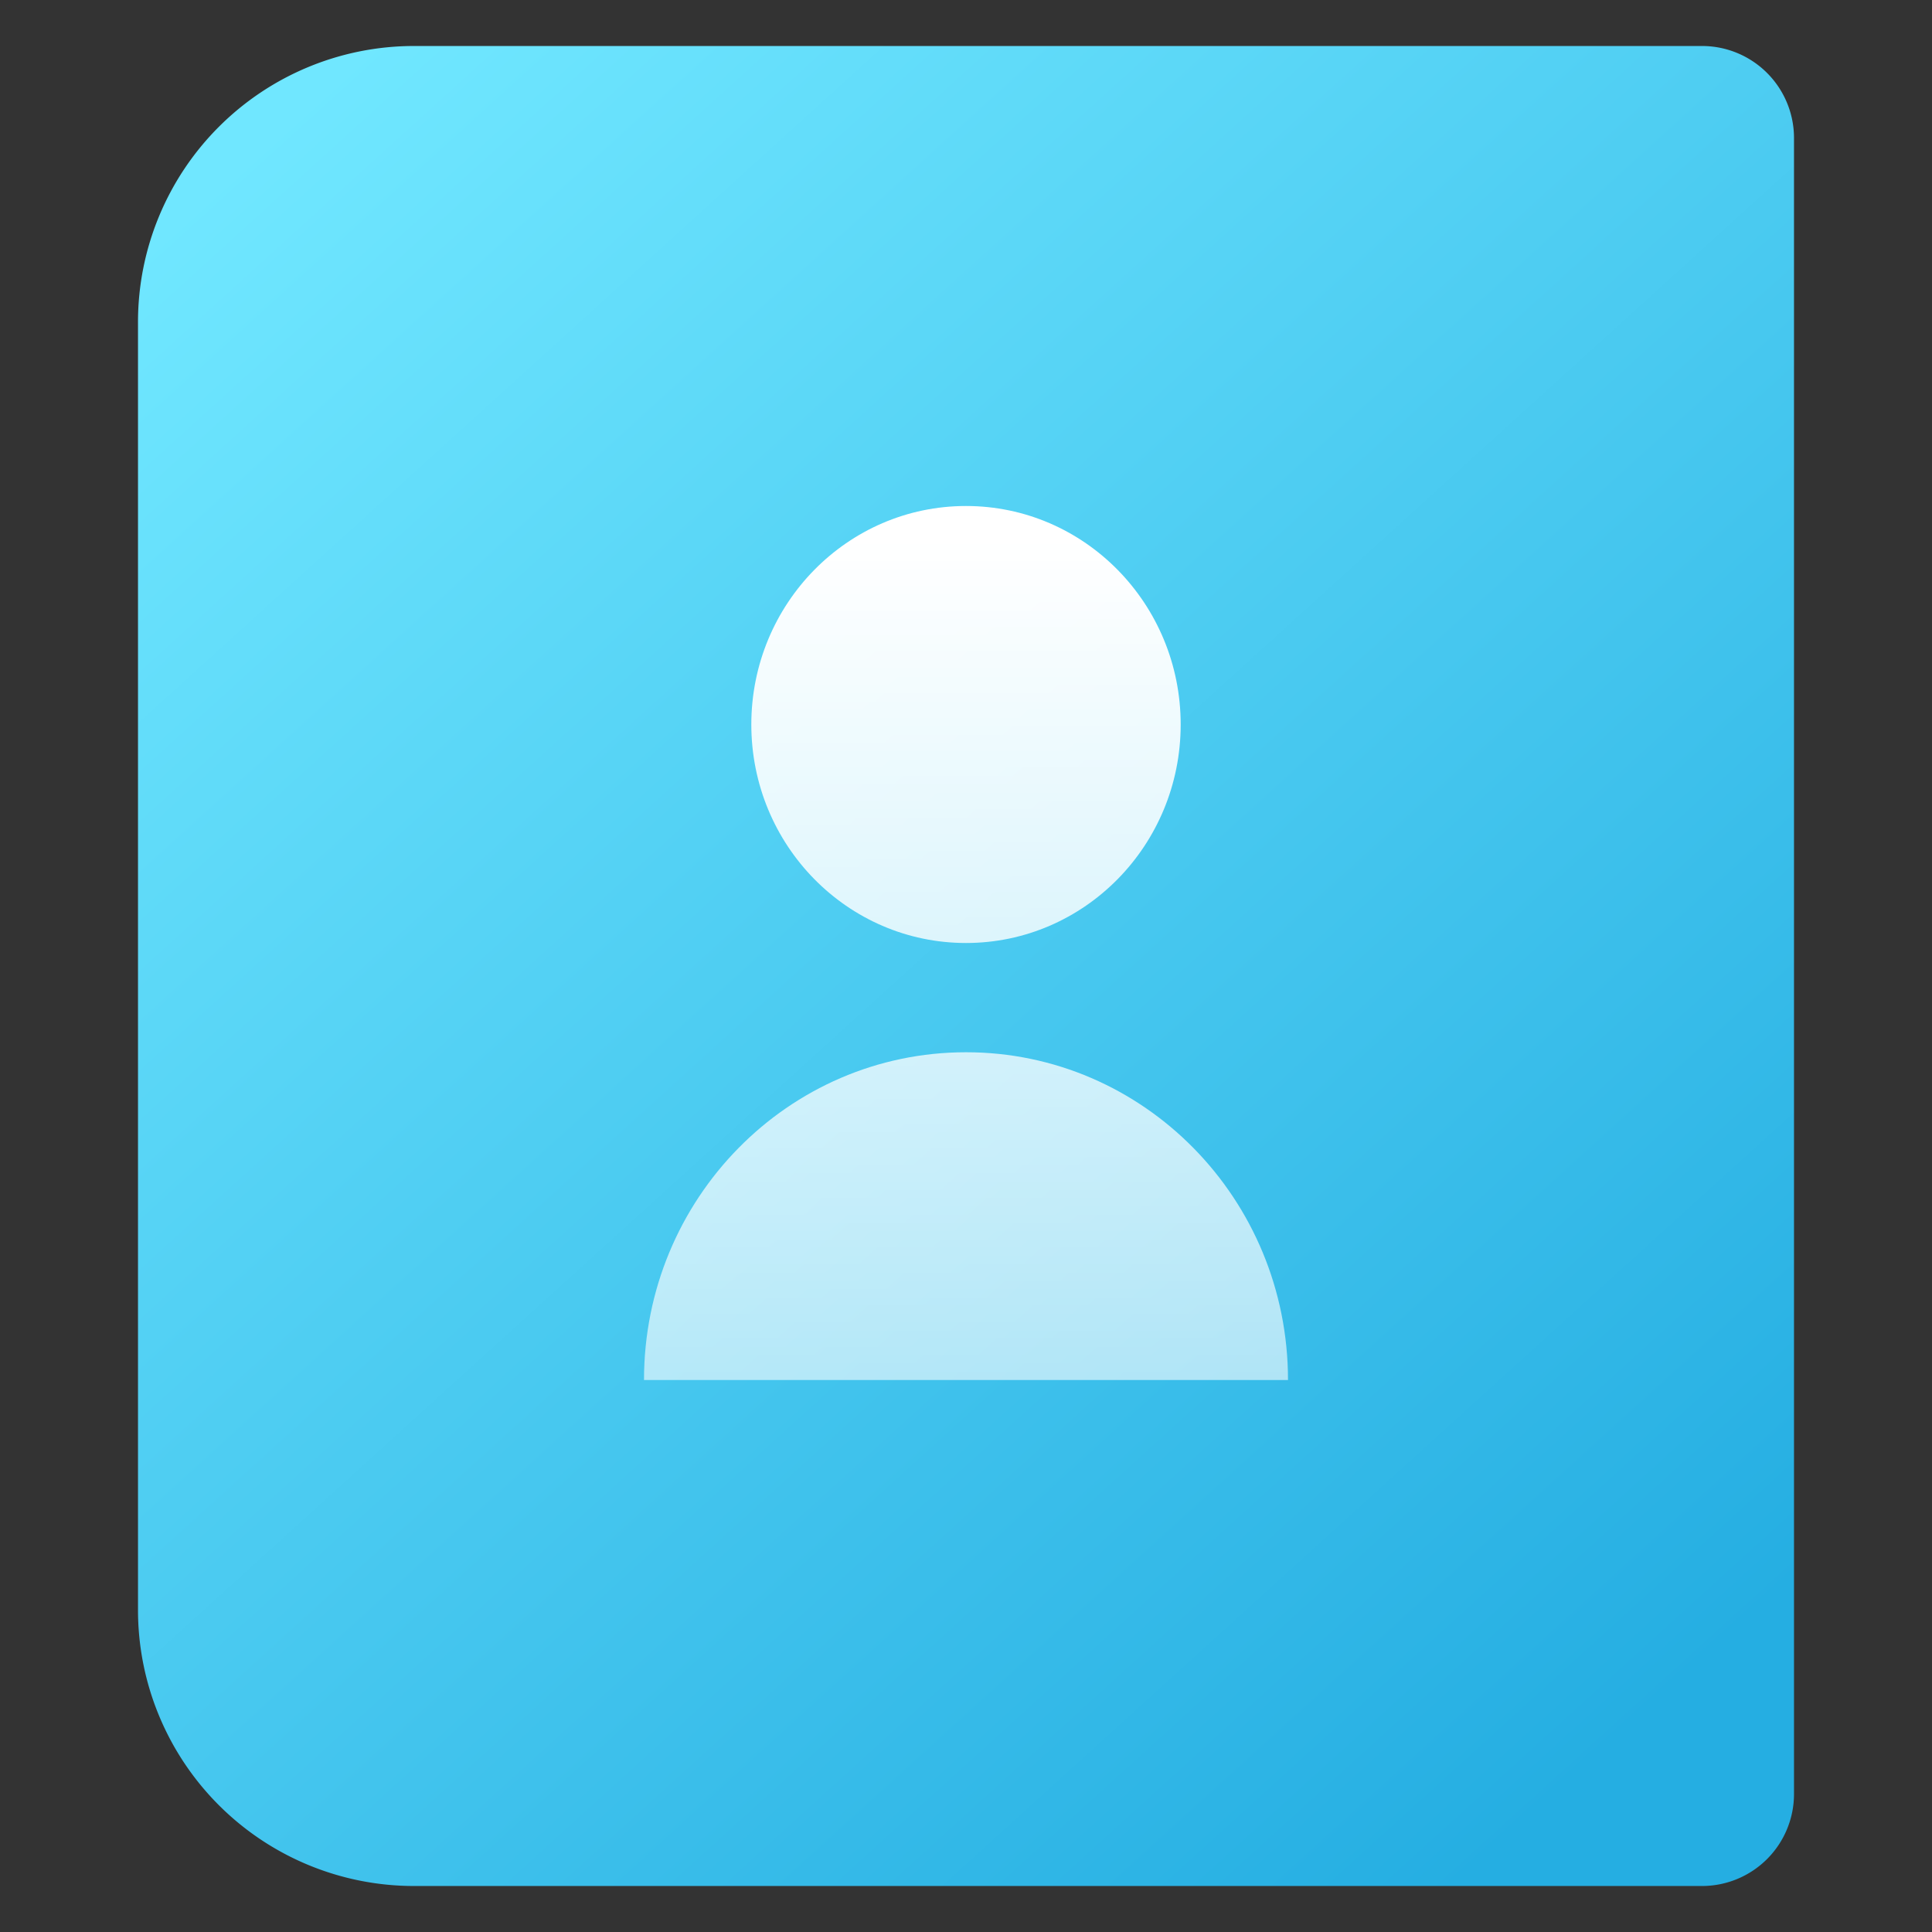 <svg width="42" height="42" viewBox="0 0 42 42" fill="none" xmlns="http://www.w3.org/2000/svg"><rect x="0" y="0" width="42" height="42" fill="#333333" stroke="none"/><path fill-rule="evenodd" clip-rule="evenodd" d="M37 41H9a6 6 0 0 1-6-6V7a6 6 0 0 1 6-6h28a2 2 0 0 1 2 2v36a2 2 0 0 1-2 2z" fill="url(#paint0_linear_26_2482)"/><path d="M21 22.875c3.866 0 7 3.19 7 7.125H14c0-3.935 3.134-7.125 7-7.125zM21 11c2.577 0 4.667 2.127 4.667 4.75S23.577 20.5 21 20.5s-4.667-2.127-4.667-4.75S18.423 11 21 11z" fill="url(#paint1_linear_26_2482)"/><defs><linearGradient id="paint0_linear_26_2482" x1="6.42" y1="2.329" x2="37.139" y2="36.158" gradientUnits="userSpaceOnUse"><stop stop-color="#70E7FF"/><stop offset="1" stop-color="#25AEE2"/></linearGradient><linearGradient id="paint1_linear_26_2482" x1="21" y1="11.742" x2="21" y2="30" gradientUnits="userSpaceOnUse"><stop stop-color="#fff"/><stop offset="1" stop-color="#fff" stop-opacity=".602"/></linearGradient></defs></svg>